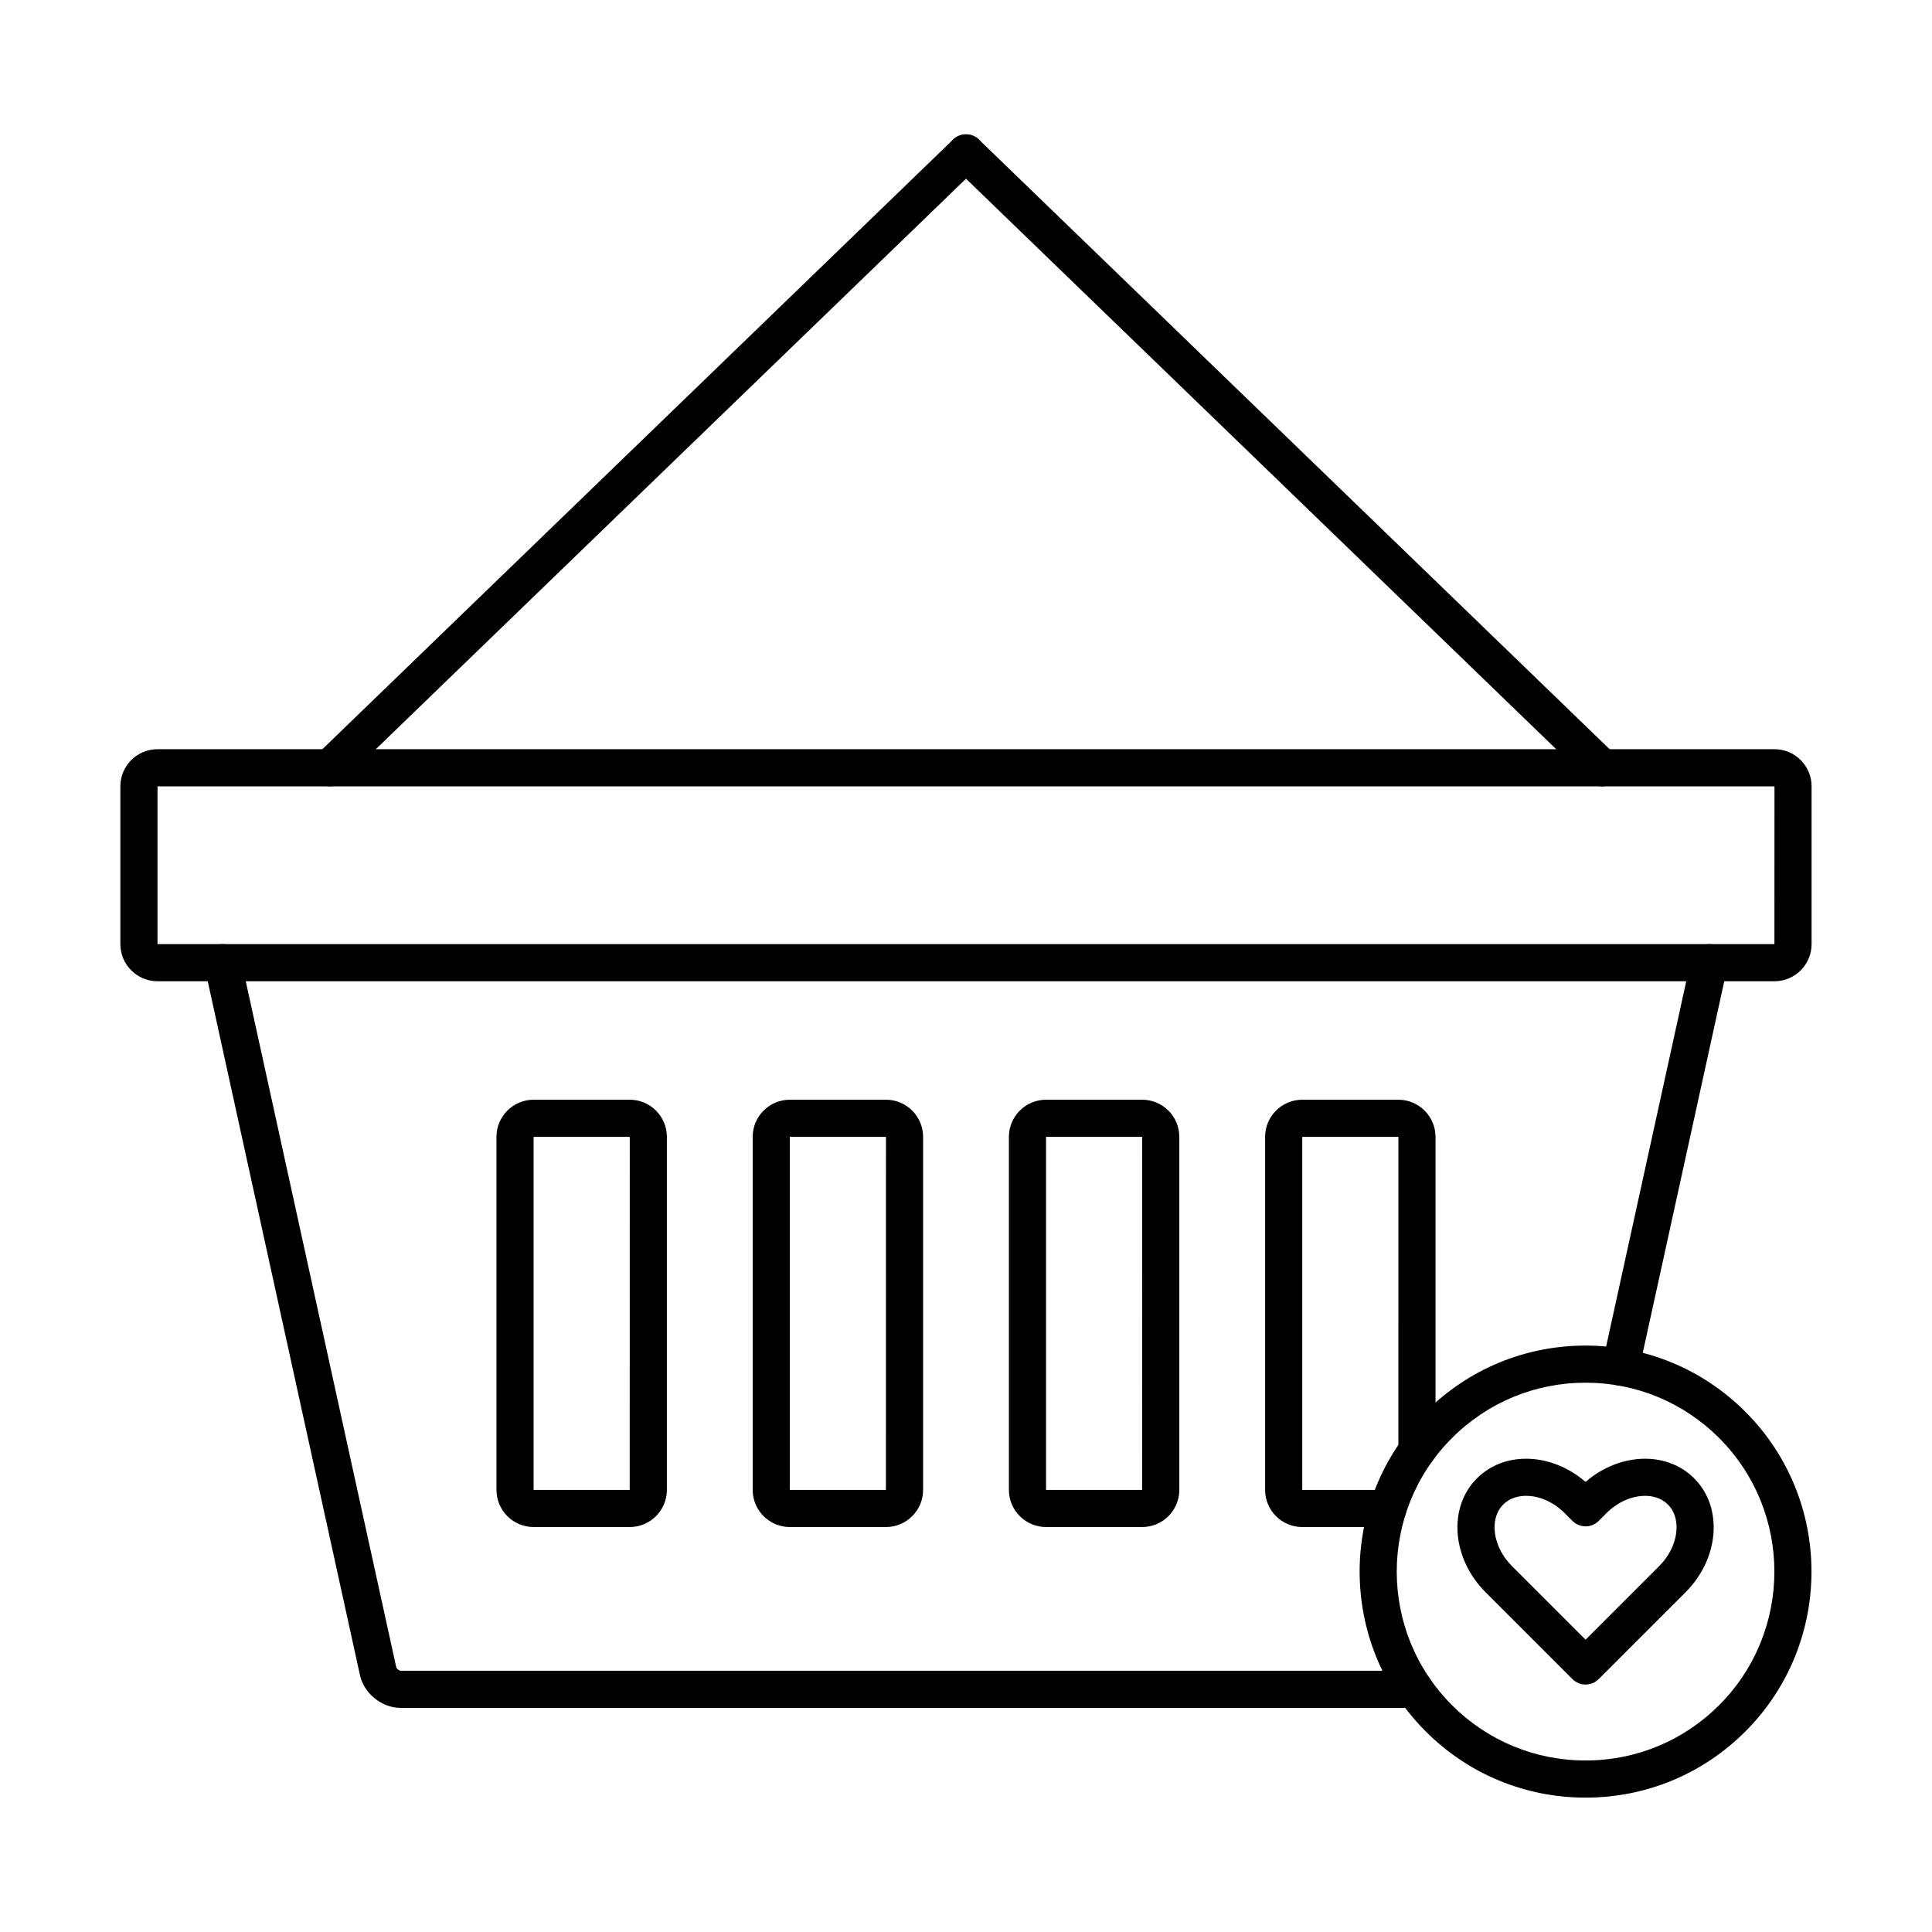 <?xml version="1.0" encoding="UTF-8"?>
<!-- Uploaded to: ICON Repo, www.iconrepo.com, Generator: ICON Repo Mixer Tools -->
<svg fill="#000000" width="800px" height="800px" version="1.1" viewBox="144 144 512 512" xmlns="http://www.w3.org/2000/svg">
 <g>
  <path d="m310.89 548.68h-25.48c-5.426 0-9.84-4.414-9.84-9.84v-93.562c0-5.426 4.414-9.84 9.84-9.84h25.48c5.426 0 9.84 4.414 9.84 9.84v93.562c0 5.426-4.414 9.84-9.84 9.84zm-25.477-103.4v93.562h25.465l0.016-93.562z"/>
  <path d="m378.79 548.68h-25.48c-5.426 0-9.84-4.414-9.84-9.84v-93.562c0-5.426 4.414-9.84 9.84-9.84h25.48c5.426 0 9.84 4.414 9.84 9.84v93.562c0 5.426-4.414 9.84-9.84 9.84zm-25.48-103.4v93.562h25.465l0.016-93.562z"/>
  <path d="m446.69 548.68h-25.48c-5.426 0-9.84-4.414-9.84-9.84v-93.562c0-5.426 4.414-9.84 9.84-9.84h25.48c5.426 0 9.84 4.414 9.84 9.84v93.562c0 5.426-4.414 9.84-9.84 9.84zm-25.48-103.4v93.562h25.465l0.016-93.562z"/>
  <path d="m511.8 548.68h-22.691c-5.426 0-9.84-4.414-9.84-9.84v-93.559c0-5.426 4.414-9.84 9.84-9.84h25.477c5.426 0 9.84 4.414 9.84 9.84v83.16c0 2.719-2.203 4.922-4.922 4.922s-4.922-2.203-4.922-4.922l0.004-83.16h-25.477v93.559h22.691c2.719 0 4.922 2.203 4.922 4.922s-2.203 4.918-4.922 4.918z"/>
  <path d="m518.91 596.61h-268.74c-4.977 0-9.711-3.812-10.777-8.68l-41.191-187.76c-0.582-2.652 1.098-5.277 3.754-5.859 2.652-0.582 5.277 1.098 5.859 3.754l41.191 187.76c0.086 0.391 0.773 0.945 1.168 0.945h268.74c2.719 0 4.922 2.203 4.922 4.922-0.008 2.715-2.207 4.918-4.926 4.918z"/>
  <path d="m573.49 511.21c-0.348 0-0.703-0.039-1.059-0.113-2.652-0.582-4.332-3.207-3.754-5.859l23.508-107.17c0.582-2.656 3.207-4.332 5.859-3.754 2.652 0.582 4.332 3.207 3.754 5.859l-23.508 107.17c-0.504 2.301-2.539 3.867-4.801 3.867z"/>
  <path d="m614.25 404.04h-428.51c-5.426 0-9.84-4.414-9.84-9.84v-41.816c0-5.426 4.414-9.84 9.84-9.84h428.51c5.426 0 9.84 4.414 9.84 9.84v41.816c0 5.426-4.414 9.84-9.84 9.84zm-428.51-51.656v41.816h428.5l0.016-41.816z"/>
  <path d="m231.43 352.38c-1.285 0-2.57-0.5-3.539-1.5-1.887-1.953-1.836-5.07 0.117-6.957l168.57-162.94c1.953-1.887 5.07-1.836 6.957 0.117 1.891 1.953 1.836 5.07-0.117 6.957l-168.57 162.94c-0.953 0.922-2.188 1.383-3.418 1.383z"/>
  <path d="m568.57 352.38c-1.23 0-2.465-0.461-3.418-1.383l-168.57-162.94c-1.953-1.887-2.008-5.004-0.117-6.957 1.887-1.953 5.004-2.008 6.957-0.117l168.57 162.94c1.953 1.887 2.008 5.004 0.117 6.957-0.965 0.996-2.25 1.5-3.539 1.5z"/>
  <path d="m564.19 620.39c-16 0-31.043-6.231-42.355-17.543-23.355-23.355-23.355-61.355 0-84.711 11.312-11.312 26.355-17.543 42.355-17.543s31.043 6.231 42.355 17.543c23.355 23.355 23.355 61.355 0 84.711-11.309 11.312-26.352 17.543-42.355 17.543zm0-109.96c-13.371 0-25.941 5.207-35.398 14.66-19.52 19.52-19.52 51.277 0 70.797 9.457 9.453 22.027 14.66 35.398 14.66s25.941-5.207 35.398-14.66c19.52-19.52 19.52-51.277 0-70.797-9.453-9.453-22.023-14.66-35.398-14.66z"/>
  <path d="m564.19 590.42c-1.258 0-2.519-0.48-3.477-1.441l-23.027-23.023c-8.949-8.945-9.984-22.469-2.312-30.145l0.086-0.086c3.32-3.32 7.922-5.148 12.957-5.148 5.586 0 11.238 2.223 15.773 6.144 4.535-3.926 10.188-6.144 15.773-6.144 5.031 0 9.633 1.828 12.957 5.148l0.086 0.086c7.676 7.676 6.637 21.199-2.312 30.145l-23.027 23.023c-0.957 0.961-2.215 1.441-3.477 1.441zm-15.773-50.008c-1.703 0-4.125 0.395-6 2.269l-0.086 0.086c-3.769 3.773-2.715 11.203 2.312 16.227l19.547 19.547 19.547-19.547c5.023-5.023 6.082-12.453 2.312-16.227l-0.086-0.086c-1.875-1.871-4.297-2.266-6-2.266-3.59 0-7.32 1.668-10.23 4.578l-2.066 2.066c-1.918 1.922-5.039 1.922-6.957 0l-2.066-2.066c-2.906-2.91-6.633-4.582-10.227-4.582z"/>
 </g>
</svg>